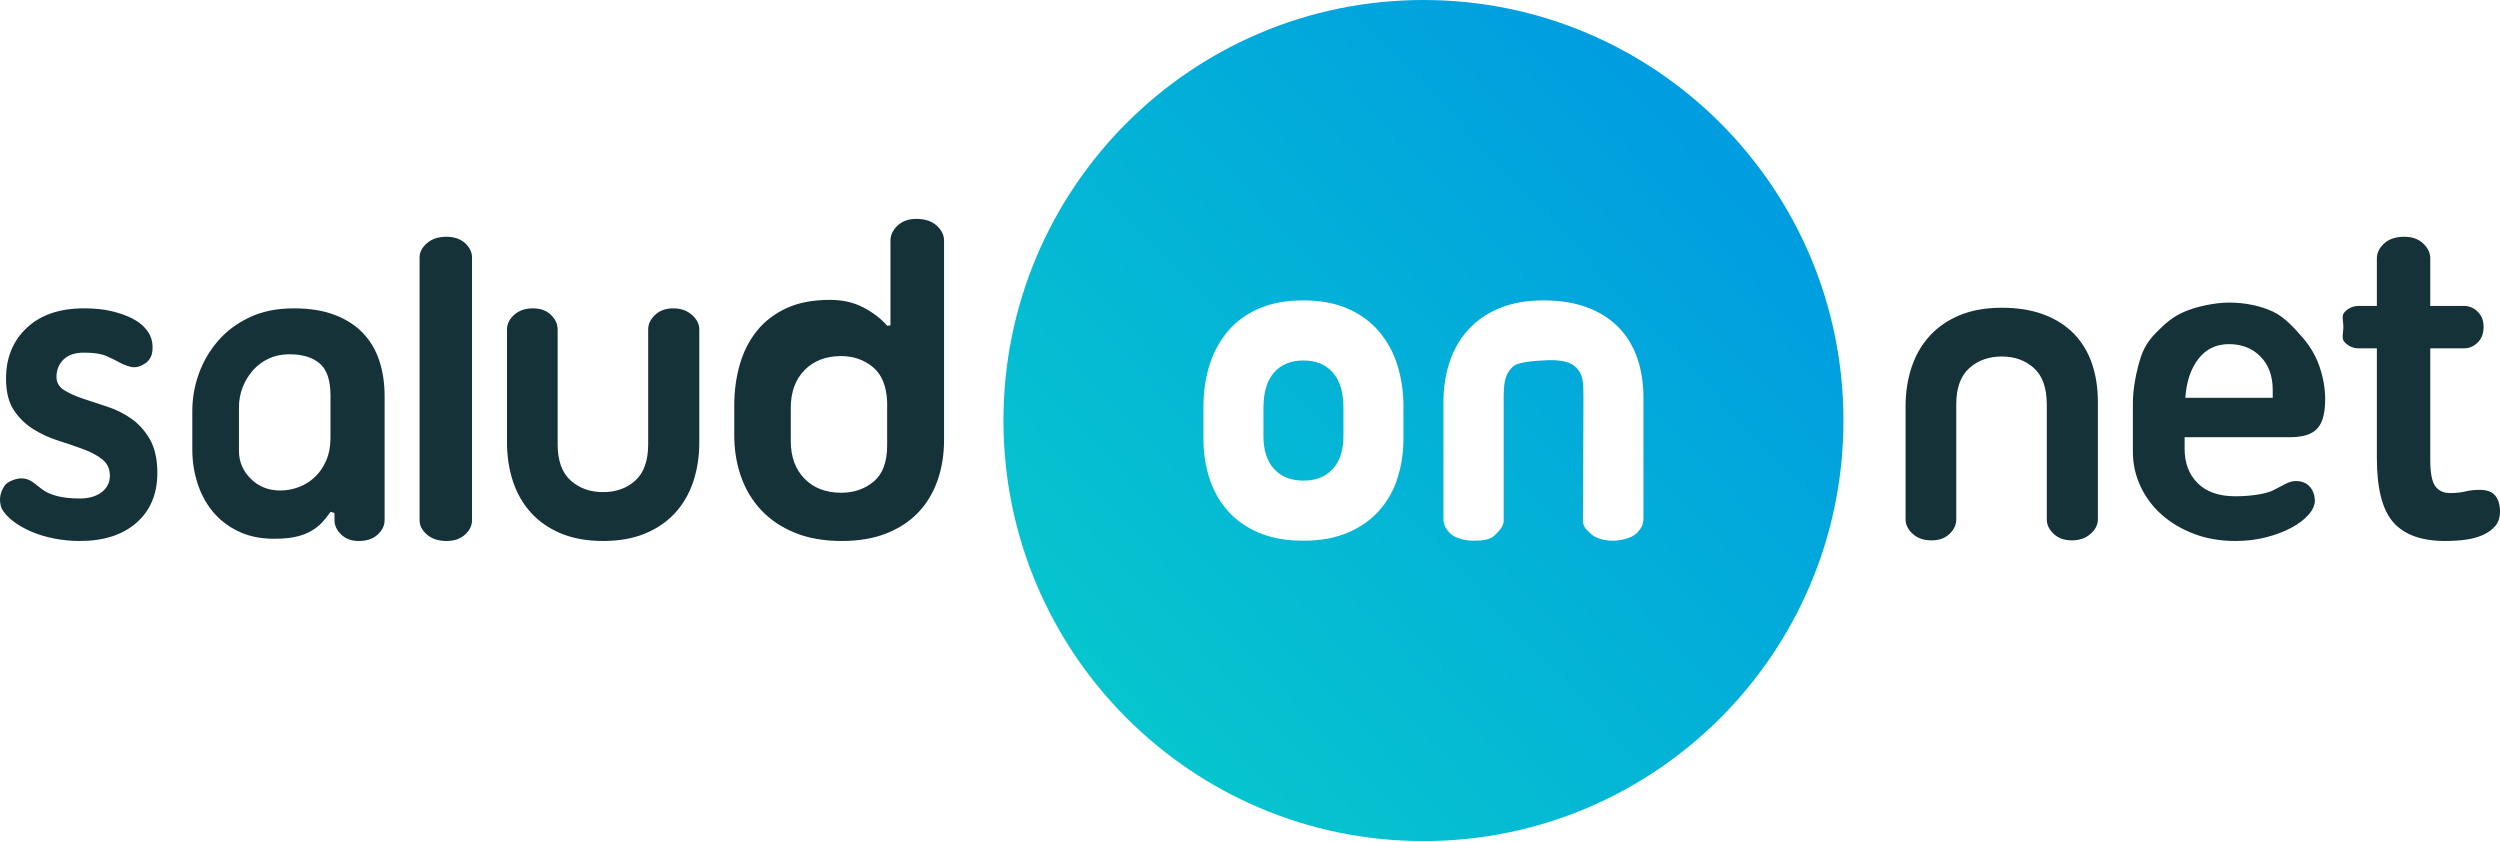 <svg width="1140" height="384" viewBox="0 0 1140 384" fill="none" xmlns="http://www.w3.org/2000/svg">
<g clip-path="url(#clip0_6_5)">
<path fill-rule="evenodd" clip-rule="evenodd" d="M649.115 0C543.317 0 457.57 85.859 457.57 191.769C457.57 297.675 543.317 383.533 649.115 383.533C754.868 383.533 840.611 297.675 840.611 191.769C840.611 85.859 754.868 0 649.115 0ZM639.97 200.014C639.97 206.36 639.072 212.361 637.267 217.999C635.462 223.644 632.671 228.575 628.92 232.8C625.179 237.033 620.426 240.39 614.662 242.856C608.887 245.317 602.139 246.557 594.367 246.557C586.466 246.557 579.637 245.317 573.892 242.856C568.118 240.39 563.407 237.033 559.72 232.8C556.031 228.575 553.279 223.644 551.474 217.999C549.669 212.361 548.77 206.36 548.77 200.014V185.416C548.77 178.79 549.669 172.55 551.474 166.695C553.279 160.845 556.031 155.701 559.72 151.258C563.407 146.812 568.118 143.322 573.892 140.783C579.637 138.24 586.466 136.976 594.367 136.976C602.139 136.976 608.887 138.24 614.662 140.783C620.426 143.322 625.179 146.812 628.92 151.258C632.671 155.701 635.462 160.845 637.267 166.695C639.072 172.55 639.97 178.79 639.97 185.416V200.014ZM745.916 243.504C743.58 245.541 738.815 246.557 735.275 246.557C731.713 246.557 727.7 245.541 725.515 243.504C723.322 241.469 721.819 240.055 721.819 237.526L722.051 182.635C722.051 173.717 722.084 170.628 718.071 166.982C714.023 163.318 703.811 164.371 703.811 164.371C703.811 164.371 692.716 164.686 690.13 166.982C686.028 170.628 685.67 174.77 685.67 182.492V237.526C685.67 240.055 683.564 242.197 681.451 244.232C679.32 246.269 675.501 246.557 671.934 246.557C668.244 246.557 663.863 245.541 661.58 243.504C659.333 241.469 658.21 239.182 658.21 236.652V183.338C658.21 176.727 659.173 170.593 661.081 164.894C662.989 159.212 665.878 154.29 669.711 150.146C673.536 145.997 678.307 142.762 683.976 140.448C689.666 138.133 696.272 136.976 703.789 136.976C711.332 136.976 717.946 138.028 723.609 140.128C729.305 142.241 734.058 145.228 737.892 149.089C741.734 152.955 744.597 157.625 746.522 163.1C748.448 168.586 749.411 174.627 749.411 181.228V236.652C749.411 239.182 748.243 241.469 745.916 243.504ZM612.61 186.007C612.61 178.906 610.99 173.535 607.757 169.864C604.516 166.2 600.055 164.371 594.366 164.371C588.684 164.371 584.208 166.2 580.974 169.864C577.741 173.535 576.13 178.906 576.13 186.007V198.772C576.13 205.269 577.741 210.292 580.974 213.841C584.208 217.395 588.684 219.161 594.366 219.161C600.055 219.161 604.516 217.395 607.757 213.841C610.99 210.292 612.61 205.269 612.61 198.772V186.007Z" fill="url(#paint0_linear_6_5)"/>
<path fill-rule="evenodd" clip-rule="evenodd" d="M1083.85 139.501V117.856C1083.85 115.325 1084.97 113.045 1087.18 111.013C1089.4 108.993 1092.45 107.966 1096.33 107.966C1099.93 107.966 1102.82 108.993 1104.96 111.013C1107.11 113.045 1108.2 115.325 1108.2 117.856V139.501H1123.57C1125.93 139.501 1128.01 140.368 1129.81 142.123C1131.62 143.881 1132.52 146.156 1132.52 148.957C1132.52 152.04 1131.62 154.456 1129.81 156.211C1128.01 157.961 1125.93 158.842 1123.57 158.842H1108.2V209.706C1108.2 215.585 1108.95 219.582 1110.47 221.684C1111.99 223.785 1114.22 224.836 1117.13 224.836C1119.91 224.836 1122.25 224.589 1124.2 224.096C1126.14 223.611 1128.36 223.37 1130.85 223.37C1134.04 223.37 1136.36 224.237 1137.82 225.987C1139.27 227.751 1140 230.159 1140 233.242C1140 235.914 1139.31 238.074 1137.93 239.76C1136.54 241.446 1134.7 242.803 1132.41 243.849C1130.13 244.908 1127.49 245.64 1124.51 246.069C1121.54 246.479 1118.37 246.691 1115.05 246.691C1104.23 246.691 1096.33 243.849 1091.35 238.18C1086.35 232.502 1083.85 222.739 1083.85 208.861V158.842H1075.54C1073.18 158.842 1071.1 157.961 1069.31 156.211C1067.49 154.456 1068.57 152.04 1068.57 148.957C1068.57 146.156 1067.49 143.881 1069.31 142.123C1071.1 140.368 1073.18 139.501 1075.54 139.501H1083.85ZM1056.61 195.486C1054.17 198.072 1050.11 199.358 1044.39 199.358H996.184V204.665C996.184 211.196 998.174 216.437 1002.19 220.379C1006.18 224.321 1011.84 226.294 1019.17 226.294C1022.84 226.294 1026.19 226.055 1029.24 225.575C1032.3 225.106 1034.71 224.459 1036.46 223.643C1038.37 222.689 1040.2 221.74 1041.95 220.786C1043.71 219.829 1045.35 219.351 1046.84 219.351C1049.55 219.351 1051.66 220.171 1053.15 221.807C1054.65 223.443 1055.46 225.549 1055.59 228.13C1055.59 230.307 1054.65 232.48 1052.74 234.657C1050.84 236.829 1048.27 238.807 1045.01 240.576C1041.76 242.336 1037.93 243.813 1033.52 244.961C1029.11 246.109 1024.4 246.691 1019.38 246.691C1012.46 246.691 1006.14 245.609 1000.45 243.436C994.751 241.259 989.834 238.327 985.704 234.657C981.565 230.985 978.345 226.675 976.046 221.705C973.738 216.739 972.587 211.471 972.587 205.889V184.269C972.587 178.288 973.656 172 975 167C976.569 161.164 977.958 156.928 983.393 151.478C987.328 147.532 990.745 144.412 996.184 142.096C1001.61 139.792 1009.92 137.974 1016.43 137.974C1024.17 137.974 1031.04 139.572 1036.46 142.096C1041.89 144.609 1046.74 150.171 1050.2 154.176C1053.65 158.197 1056.2 162.645 1057.83 167.535C1059.47 172.443 1060.28 177.272 1060.28 182.021C1060.28 188.423 1059.06 192.906 1056.61 195.486ZM1016.43 156.928C1010.57 156.928 1005.91 159.178 1002.47 163.647C999.001 168.11 997.013 174.032 996.503 181.409H1036.36V177.866C1036.36 171.444 1034.5 166.34 1030.79 162.589C1027.08 158.814 1022.3 156.928 1016.43 156.928ZM912.791 140.328C920.036 140.328 926.389 141.352 931.858 143.393C937.317 145.428 941.884 148.319 945.585 152.06C949.259 155.803 952.039 160.33 953.877 165.629C955.705 170.926 956.633 176.78 956.633 183.178V236.83C956.633 239.281 955.517 241.489 953.276 243.453C951.036 245.431 948.21 246.411 944.786 246.411C941.369 246.411 938.596 245.431 936.502 243.453C934.381 241.489 933.333 239.281 933.333 236.83V184.392C933.333 176.913 931.385 171.406 927.505 167.873C923.625 164.343 918.722 162.564 912.791 162.564C906.876 162.564 901.931 164.343 897.991 167.873C894.025 171.406 892.059 176.913 892.059 184.392V236.83C892.059 239.281 891.036 241.489 888.993 243.453C886.941 245.431 884.229 246.411 880.804 246.411C877.25 246.411 874.392 245.431 872.22 243.453C870.03 241.489 868.941 239.281 868.941 236.83V185.213C868.941 178.828 869.867 172.87 871.722 167.357C873.559 161.846 876.323 157.098 880.014 153.08C883.697 149.077 888.264 145.946 893.74 143.689C899.193 141.455 905.562 140.328 912.791 140.328ZM378.438 136.738C384.198 136.738 389.3 137.891 393.717 140.218C398.152 142.531 401.773 145.315 404.57 148.544L406.051 148.338V109.721C406.051 107.188 407.121 104.898 409.297 102.861C411.482 100.818 414.314 99.806 417.846 99.806C421.769 99.806 424.859 100.818 427.118 102.861C429.358 104.898 430.489 107.188 430.489 109.721V200.68C430.489 207.296 429.503 213.413 427.53 219.042C425.563 224.665 422.664 229.529 418.797 233.605C414.939 237.688 410.084 240.885 404.25 243.211C398.435 245.519 391.651 246.691 383.915 246.691C375.641 246.691 368.444 245.418 362.319 242.882C356.22 240.354 351.116 236.905 347.049 232.551C342.971 228.191 339.926 223.086 337.879 217.247C335.848 211.413 334.825 205.185 334.825 198.577V184.852C334.825 178.24 335.676 172.017 337.357 166.179C339.04 160.335 341.645 155.243 345.157 150.875C348.658 146.514 353.166 143.062 358.643 140.53C364.12 137.992 370.703 136.738 378.438 136.738ZM383.561 224.688C389.419 224.688 394.384 222.983 398.45 219.545C402.514 216.128 404.542 210.642 404.542 203.099V183.355C404.264 176.085 402.106 170.774 398.051 167.409C393.977 164.058 389.159 162.37 383.561 162.37C376.654 162.37 371.08 164.5 366.904 168.752C362.692 173.001 360.592 178.758 360.592 186.029V201.039C360.592 208.312 362.692 214.065 366.904 218.323C371.08 222.572 376.654 224.688 383.561 224.688ZM275.04 246.691C267.789 246.691 261.43 245.556 255.969 243.321C250.507 241.068 245.923 237.933 242.245 233.919C238.552 229.893 235.783 225.121 233.948 219.613C232.115 214.088 231.188 208.131 231.188 201.724V150.223C231.188 147.77 232.269 145.558 234.437 143.579C236.623 141.606 239.478 140.607 243.034 140.607C246.463 140.607 249.197 141.606 251.229 143.579C253.269 145.558 254.289 147.77 254.289 150.223V202.54C254.289 210.034 256.261 215.559 260.221 219.094C264.163 222.638 269.109 224.403 275.04 224.403C280.947 224.403 285.858 222.638 289.741 219.094C293.633 215.559 295.569 210.034 295.569 202.54V150.223C295.569 147.77 296.628 145.558 298.737 143.579C300.854 141.606 303.597 140.607 307.025 140.607C310.455 140.607 313.275 141.606 315.52 143.579C317.766 145.558 318.881 147.77 318.881 150.223V201.724C318.881 208.131 317.963 214.088 316.129 219.613C314.277 225.121 311.5 229.893 307.832 233.919C304.137 237.933 299.56 241.068 294.095 243.321C288.627 245.556 282.266 246.691 275.04 246.691ZM191.328 117.41C191.328 114.998 192.446 112.826 194.691 110.88C196.945 108.943 199.909 107.966 203.592 107.966C207.142 107.966 209.964 108.943 212.076 110.88C214.188 112.826 215.244 114.998 215.244 117.41V237.234C215.244 239.646 214.188 241.828 212.076 243.768C209.964 245.714 207.142 246.691 203.592 246.691C199.909 246.691 196.945 245.714 194.691 243.768C192.446 241.828 191.328 239.646 191.328 237.234V117.41ZM163.565 246.691C160.281 246.691 157.621 245.709 155.586 243.753C153.55 241.803 152.523 239.611 152.523 237.186V233.951L150.75 233.359C149.573 235.103 148.29 236.721 146.904 238.199C145.536 239.69 143.859 240.996 141.884 242.137C139.917 243.281 137.583 244.166 134.886 244.771C132.195 245.372 128.884 245.678 124.932 245.678C118.639 245.678 113.111 244.504 108.373 242.137C103.643 239.79 99.778 236.721 96.75 232.947C93.731 229.176 91.464 224.874 89.951 220.021C88.437 215.168 87.692 210.179 87.692 205.067V187.288C87.692 181.628 88.668 176.042 90.632 170.518C92.619 164.994 95.51 160.005 99.315 155.563C103.129 151.113 107.911 147.513 113.701 144.751C119.484 141.989 126.25 140.607 133.998 140.607C141.234 140.607 147.467 141.616 152.729 143.638C157.98 145.659 162.282 148.46 165.635 152.021C168.987 155.593 171.451 159.808 173.022 164.657C174.598 169.501 175.384 174.824 175.384 180.616V237.186C175.384 239.611 174.341 241.803 172.229 243.753C170.133 245.709 167.251 246.691 163.565 246.691ZM150.7 180.262C150.7 173.417 149.072 168.574 145.813 165.762C142.546 162.955 137.926 161.545 131.928 161.545C128.463 161.545 125.343 162.211 122.544 163.509C119.762 164.813 117.353 166.588 115.359 168.856C113.366 171.11 111.795 173.684 110.668 176.567C109.533 179.441 108.961 182.535 108.961 185.827V205.567C108.961 210.508 110.764 214.758 114.354 218.323C117.95 221.879 122.413 223.666 127.744 223.666C130.664 223.666 133.498 223.157 136.228 222.117C138.957 221.095 141.376 219.586 143.516 217.6C145.648 215.61 147.373 213.11 148.707 210.089C150.033 207.077 150.7 203.582 150.7 199.605V180.262ZM0.825 231.996C0.44 231.177 0.179 230.163 0.054 228.941C-0.072 227.711 0.021 226.498 0.34 225.263C0.666 224.046 1.178 222.891 1.89 221.797C2.595 220.713 3.593 219.898 4.892 219.344C6.678 218.536 8.264 218.132 9.623 218.132C10.973 218.132 12.161 218.371 13.194 218.849C14.226 219.323 15.189 219.926 16.094 220.682C16.983 221.426 17.891 222.138 18.797 222.816C22.526 225.816 28.389 227.313 36.382 227.313C40.507 227.313 43.817 226.356 46.335 224.445C48.856 222.554 50.105 220.027 50.105 216.902C50.105 213.776 48.947 211.298 46.628 209.465C44.306 207.624 41.379 206.062 37.833 204.764C34.285 203.472 30.487 202.179 26.436 200.887C22.377 199.608 18.57 197.833 15.021 195.584C11.484 193.34 8.557 190.458 6.235 186.917C3.918 183.376 2.754 178.626 2.754 172.637C2.754 163.116 5.916 155.401 12.23 149.478C18.537 143.564 27.232 140.607 38.31 140.607C43.208 140.607 47.459 141.047 51.069 141.931C54.675 142.817 57.669 143.875 60.067 145.092C62.449 146.322 64.31 147.641 65.66 149.071C67.019 150.506 67.959 151.82 68.461 153.055C69.367 154.954 69.728 157.163 69.526 159.686C69.325 162.2 68.333 164.138 66.533 165.497C63.959 167.259 61.577 167.834 59.386 167.237C57.191 166.622 55.203 165.772 53.392 164.684C52.361 164.138 50.717 163.355 48.461 162.337C46.209 161.319 42.821 160.806 38.31 160.806C34.193 160.806 31.065 161.859 28.944 163.97C26.819 166.083 25.755 168.694 25.755 171.819C25.755 174.408 26.881 176.409 29.136 177.833C31.392 179.267 34.227 180.561 37.648 181.72C41.053 182.876 44.758 184.093 48.755 185.386C52.746 186.677 56.452 188.51 59.866 190.891C63.278 193.273 66.114 196.438 68.369 200.383C70.616 204.327 71.748 209.426 71.748 215.68C71.748 225.201 68.596 232.752 62.281 238.325C55.966 243.908 47.325 246.691 36.382 246.691C32.382 246.691 28.49 246.315 24.692 245.558C20.893 244.819 17.412 243.766 14.26 242.407C11.098 241.044 8.365 239.486 6.041 237.711C3.727 235.941 1.983 234.042 0.825 231.996Z" fill="#153239"/>
</g>
<defs>
<linearGradient id="paint0_linear_6_5" x1="457.872" y1="383.533" x2="783.423" y2="77.182" gradientUnits="userSpaceOnUse">
<stop stop-color="#08CECA"/>
<stop offset="1" stop-color="#009EE0"/>
</linearGradient>
<clipPath id="clip0_6_5">
<rect width="1140" height="384" fill="white"/>
</clipPath>
</defs>
</svg>
